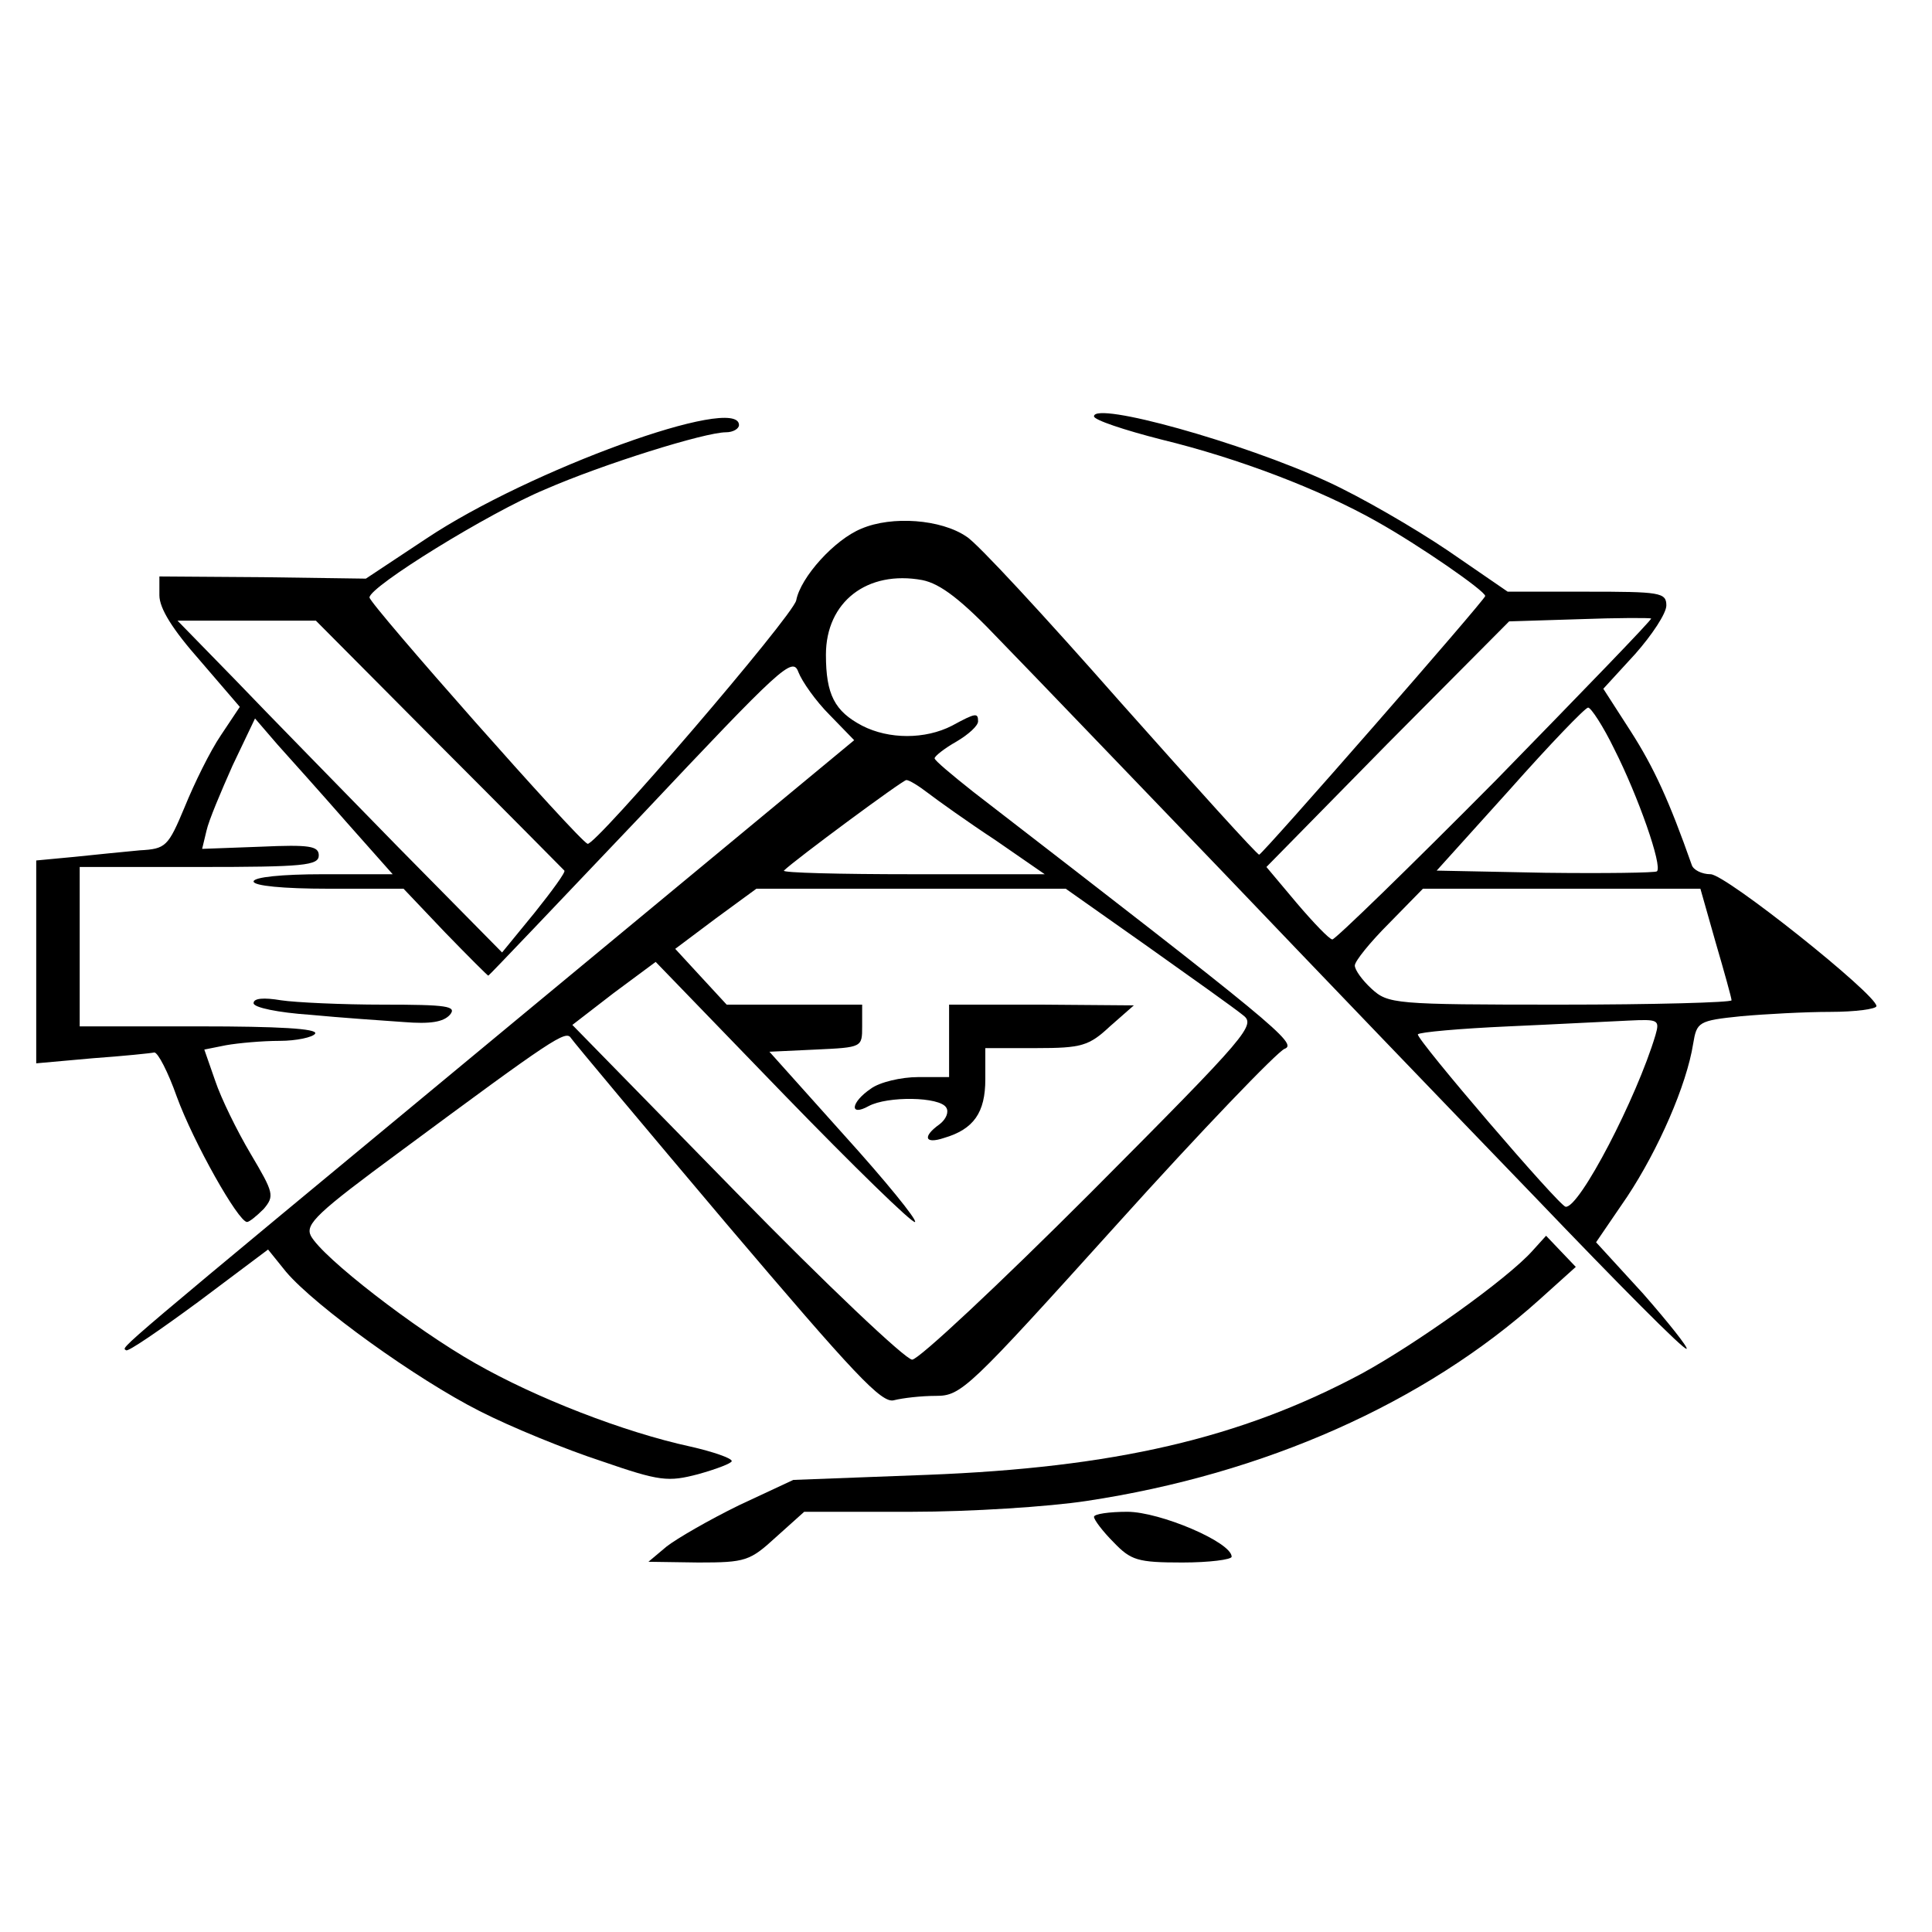 <?xml version="1.0" standalone="no"?>
<!DOCTYPE svg PUBLIC "-//W3C//DTD SVG 20010904//EN"
 "http://www.w3.org/TR/2001/REC-SVG-20010904/DTD/svg10.dtd">
<svg version="1.0" xmlns="http://www.w3.org/2000/svg"
 width="16pt" height="16pt" viewBox="0 0 16 16"
 preserveAspectRatio="xMidYMid meet">
<g transform="translate(0,16) scale(0.006,-0.006)"
fill="#000000" stroke="none">
<path d="M1510 2092 c0 -5 42 -19 93 -32 107 -26 219 -69 297 -113 59 -33 150
-96 150 -103 0 -5 -306 -355 -312 -357 -2 -1 -88 94 -192 211 -103 117 -198
220 -212 228 -35 24 -103 29 -145 11 -37 -15 -84 -67 -90 -99 -5 -22 -278
-340 -288 -336 -13 5 -301 331 -301 340 0 15 165 117 242 149 80 35 221 79
250 79 10 0 18 5 18 10 0 43 -290 -62 -432 -157 l-83 -55 -142 2 -143 1 0 -26
c0 -18 18 -47 56 -90 l55 -64 -26 -39 c-15 -22 -37 -67 -50 -99 -23 -55 -26
-58 -62 -60 -21 -2 -62 -6 -90 -9 l-53 -5 0 -140 0 -140 78 7 c42 3 81 7 85 8
5 0 19 -27 31 -61 23 -63 85 -173 97 -173 3 0 13 8 23 18 15 18 14 22 -18 76
-19 32 -41 77 -49 101 l-15 43 30 6 c17 3 50 6 74 6 23 0 46 5 49 10 4 7 -52
10 -159 10 l-166 0 0 110 0 110 165 0 c144 0 165 2 165 16 0 13 -13 15 -80 12
l-81 -3 6 25 c3 14 20 54 36 90 l31 65 31 -36 c18 -20 61 -68 96 -108 l63 -71
-96 0 c-57 0 -96 -4 -96 -10 0 -6 41 -10 103 -10 l104 0 57 -60 c32 -33 59
-60 60 -60 1 0 96 100 211 221 194 206 209 220 217 198 5 -13 24 -40 43 -59
l34 -35 -471 -390 c-565 -468 -540 -447 -534 -452 2 -3 47 28 100 67 l96 72
25 -31 c41 -48 180 -148 267 -192 43 -22 119 -53 168 -69 81 -28 92 -29 134
-18 25 7 46 15 46 18 0 4 -26 13 -57 20 -92 20 -213 67 -297 115 -83 47 -211
146 -227 176 -8 16 9 32 123 116 212 157 229 168 236 157 4 -6 101 -122 216
-258 175 -206 213 -247 230 -242 12 3 37 6 58 6 35 0 45 10 249 236 117 130
222 239 232 243 19 7 -13 33 -430 355 -29 23 -53 43 -53 46 0 3 14 14 30 23
17 10 30 22 30 28 0 12 -3 12 -36 -6 -37 -19 -87 -19 -124 0 -38 20 -50 43
-50 98 0 73 57 117 133 103 25 -5 54 -27 108 -84 41 -42 178 -185 305 -317
126 -132 322 -336 434 -452 112 -117 205 -211 208 -208 2 2 -25 36 -60 76
l-65 71 43 63 c43 65 82 154 91 211 5 30 7 32 66 38 33 3 89 6 123 6 35 0 64
4 64 8 0 16 -208 182 -229 182 -12 0 -24 6 -26 13 -31 88 -52 134 -84 184
l-38 59 44 48 c23 26 43 56 43 67 0 18 -9 19 -110 19 l-109 0 -83 57 c-46 31
-120 74 -166 95 -117 54 -322 111 -322 90z m555 -502 c-120 -121 -222 -220
-226 -220 -4 0 -26 23 -49 50 l-42 50 167 170 168 169 96 3 c53 2 98 2 100 1
2 -1 -95 -101 -214 -223z m-1459 49 c93 -93 171 -172 173 -174 2 -2 -17 -28
-41 -58 l-45 -55 -144 146 c-79 81 -180 184 -224 230 l-80 82 96 0 95 0 170
-171z m1622 -6 c33 -65 67 -162 59 -169 -2 -2 -72 -3 -154 -2 l-150 3 101 112
c55 62 104 113 108 113 4 0 21 -26 36 -57z m-947 -61 c13 -10 55 -40 93 -65
l68 -47 -183 0 c-100 0 -180 2 -177 5 14 14 164 125 169 125 4 0 17 -8 30 -18z
m302 -211 c62 -44 121 -86 132 -95 19 -14 11 -24 -210 -246 -126 -126 -237
-230 -246 -230 -9 0 -119 104 -243 231 l-226 231 57 44 58 43 176 -182 c97
-100 179 -180 182 -177 3 3 -41 57 -98 120 l-103 115 64 3 c64 3 64 3 64 32
l0 30 -93 0 -94 0 -36 39 -35 38 56 42 56 41 214 0 213 0 112 -79z m785 5 c12
-41 22 -77 22 -80 0 -3 -107 -6 -237 -6 -229 0 -237 1 -260 22 -13 12 -23 26
-23 32 0 6 21 32 47 58 l47 48 192 0 191 0 21 -74z m-83 -128 c-26 -87 -105
-239 -124 -237 -9 1 -206 231 -204 238 2 3 58 8 125 11 68 3 142 7 166 8 41 2
43 1 37 -20z"/>
<path d="M1310 1230 l0 -50 -43 0 c-23 0 -53 -7 -65 -16 -28 -19 -30 -39 -3
-24 26 14 98 13 107 -2 4 -6 0 -16 -9 -23 -24 -17 -21 -28 6 -19 41 12 57 35
57 81 l0 43 70 0 c63 0 73 3 102 30 l33 29 -127 1 -128 0 0 -50z"/>
<path d="M350 1282 c0 -6 34 -13 78 -16 42 -4 100 -8 129 -10 37 -3 55 0 64
10 10 12 -4 14 -92 14 -57 0 -121 3 -141 6 -24 4 -38 3 -38 -4z"/>
<path d="M2115 940 c-35 -39 -160 -128 -235 -169 -168 -90 -343 -130 -600
-140 l-185 -7 -75 -35 c-41 -20 -86 -46 -100 -57 l-25 -21 69 -1 c65 0 71 2
107 35 l39 35 148 0 c81 0 190 7 242 15 245 37 466 135 625 278 l50 45 -21 22
-20 21 -19 -21z"/>
<path d="M1510 573 c0 -4 12 -20 27 -35 24 -25 33 -28 95 -28 37 0 68 4 68 8
0 20 -99 62 -144 62 -25 0 -46 -3 -46 -7z"/>
</g>
</svg>
